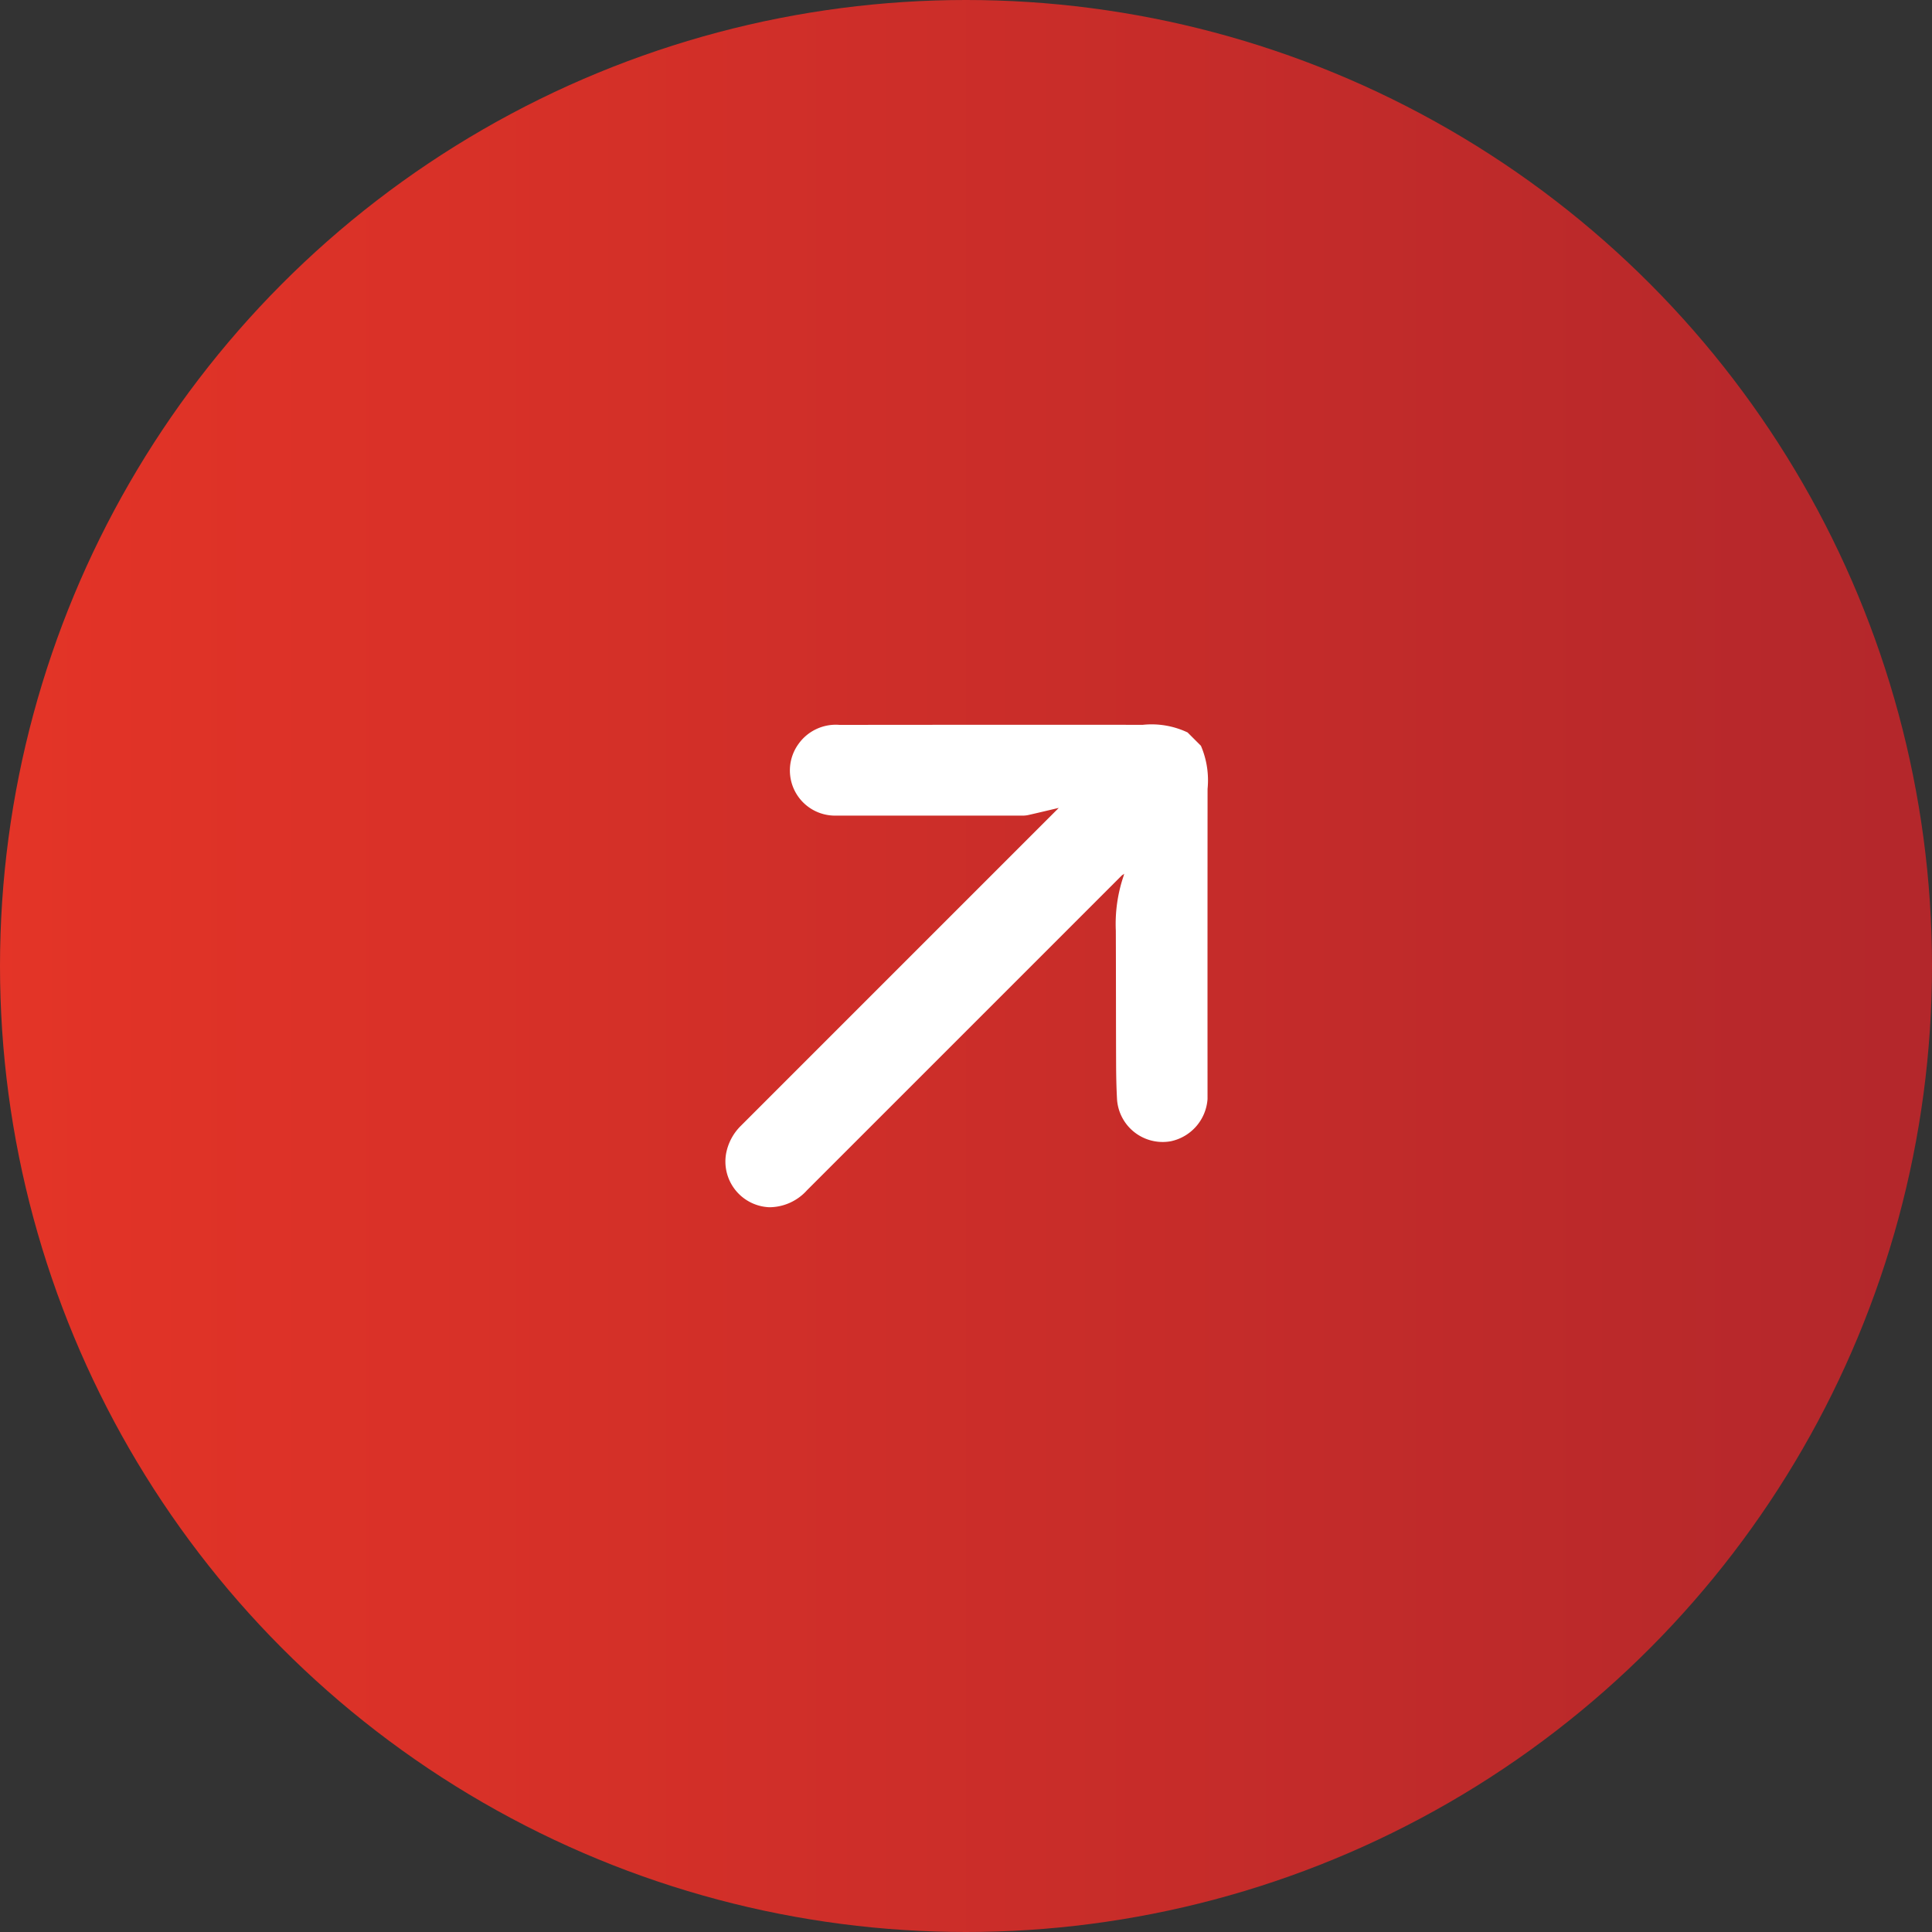 <svg xmlns="http://www.w3.org/2000/svg" xmlns:xlink="http://www.w3.org/1999/xlink" width="38" height="38" viewBox="0 0 38 38">
  <rect x="0" y="0" width="38" height="38" fill="#333333" stroke="none"/>
  <defs>
    <linearGradient id="linear-gradient" y1="0.5" x2="1" y2="0.5" gradientUnits="objectBoundingBox">
      <stop offset="0" stop-color="#e43427"/>
      <stop offset="1" stop-color="#b3272b"/>
    </linearGradient>
    <clipPath id="clip-path">
      <rect id="Rectangle_31" data-name="Rectangle 31" width="12.66" height="10.867" fill="#fff"/>
    </clipPath>
  </defs>
  <g id="Group_109833" data-name="Group 109833" transform="translate(-526 -3360)">
    <circle id="Ellipse_13" data-name="Ellipse 13" cx="19" cy="19" r="19" transform="translate(526 3360)" fill="url(#linear-gradient)"/>
    <g id="Group_21" data-name="Group 21" transform="translate(553.318 3378.366) rotate(135)">
      <g id="Group_20" data-name="Group 20" clip-path="url(#clip-path)">
        <path id="Path_3579" data-name="Path 3579" d="M2.9,4.526h8.762a1,1,0,0,1,.757.286.9.9,0,0,1-.142,1.348,1.032,1.032,0,0,1-.585.182q-4.387,0-8.774,0H2.841c.174.108.349.215.522.324a.553.553,0,0,1,.094.077L6.038,9.325a.888.888,0,0,1-.472,1.527.9.9,0,0,1-.831-.307Q2.624,8.439.516,6.328A1.654,1.654,0,0,1,0,5.6V5.229a1.72,1.72,0,0,1,.507-.692Q2.665,2.382,4.821.224a.913.913,0,0,1,1.1-.075.9.9,0,0,1,.167,1.325c-.156.174-.318.343-.483.509C4.993,2.6,4.372,3.219,3.756,3.84a2.94,2.94,0,0,1-.858.648l-.051.028.055.01" transform="translate(0 0)" fill="#fff"/>
      </g>
    </g>
  </g>
</svg>
